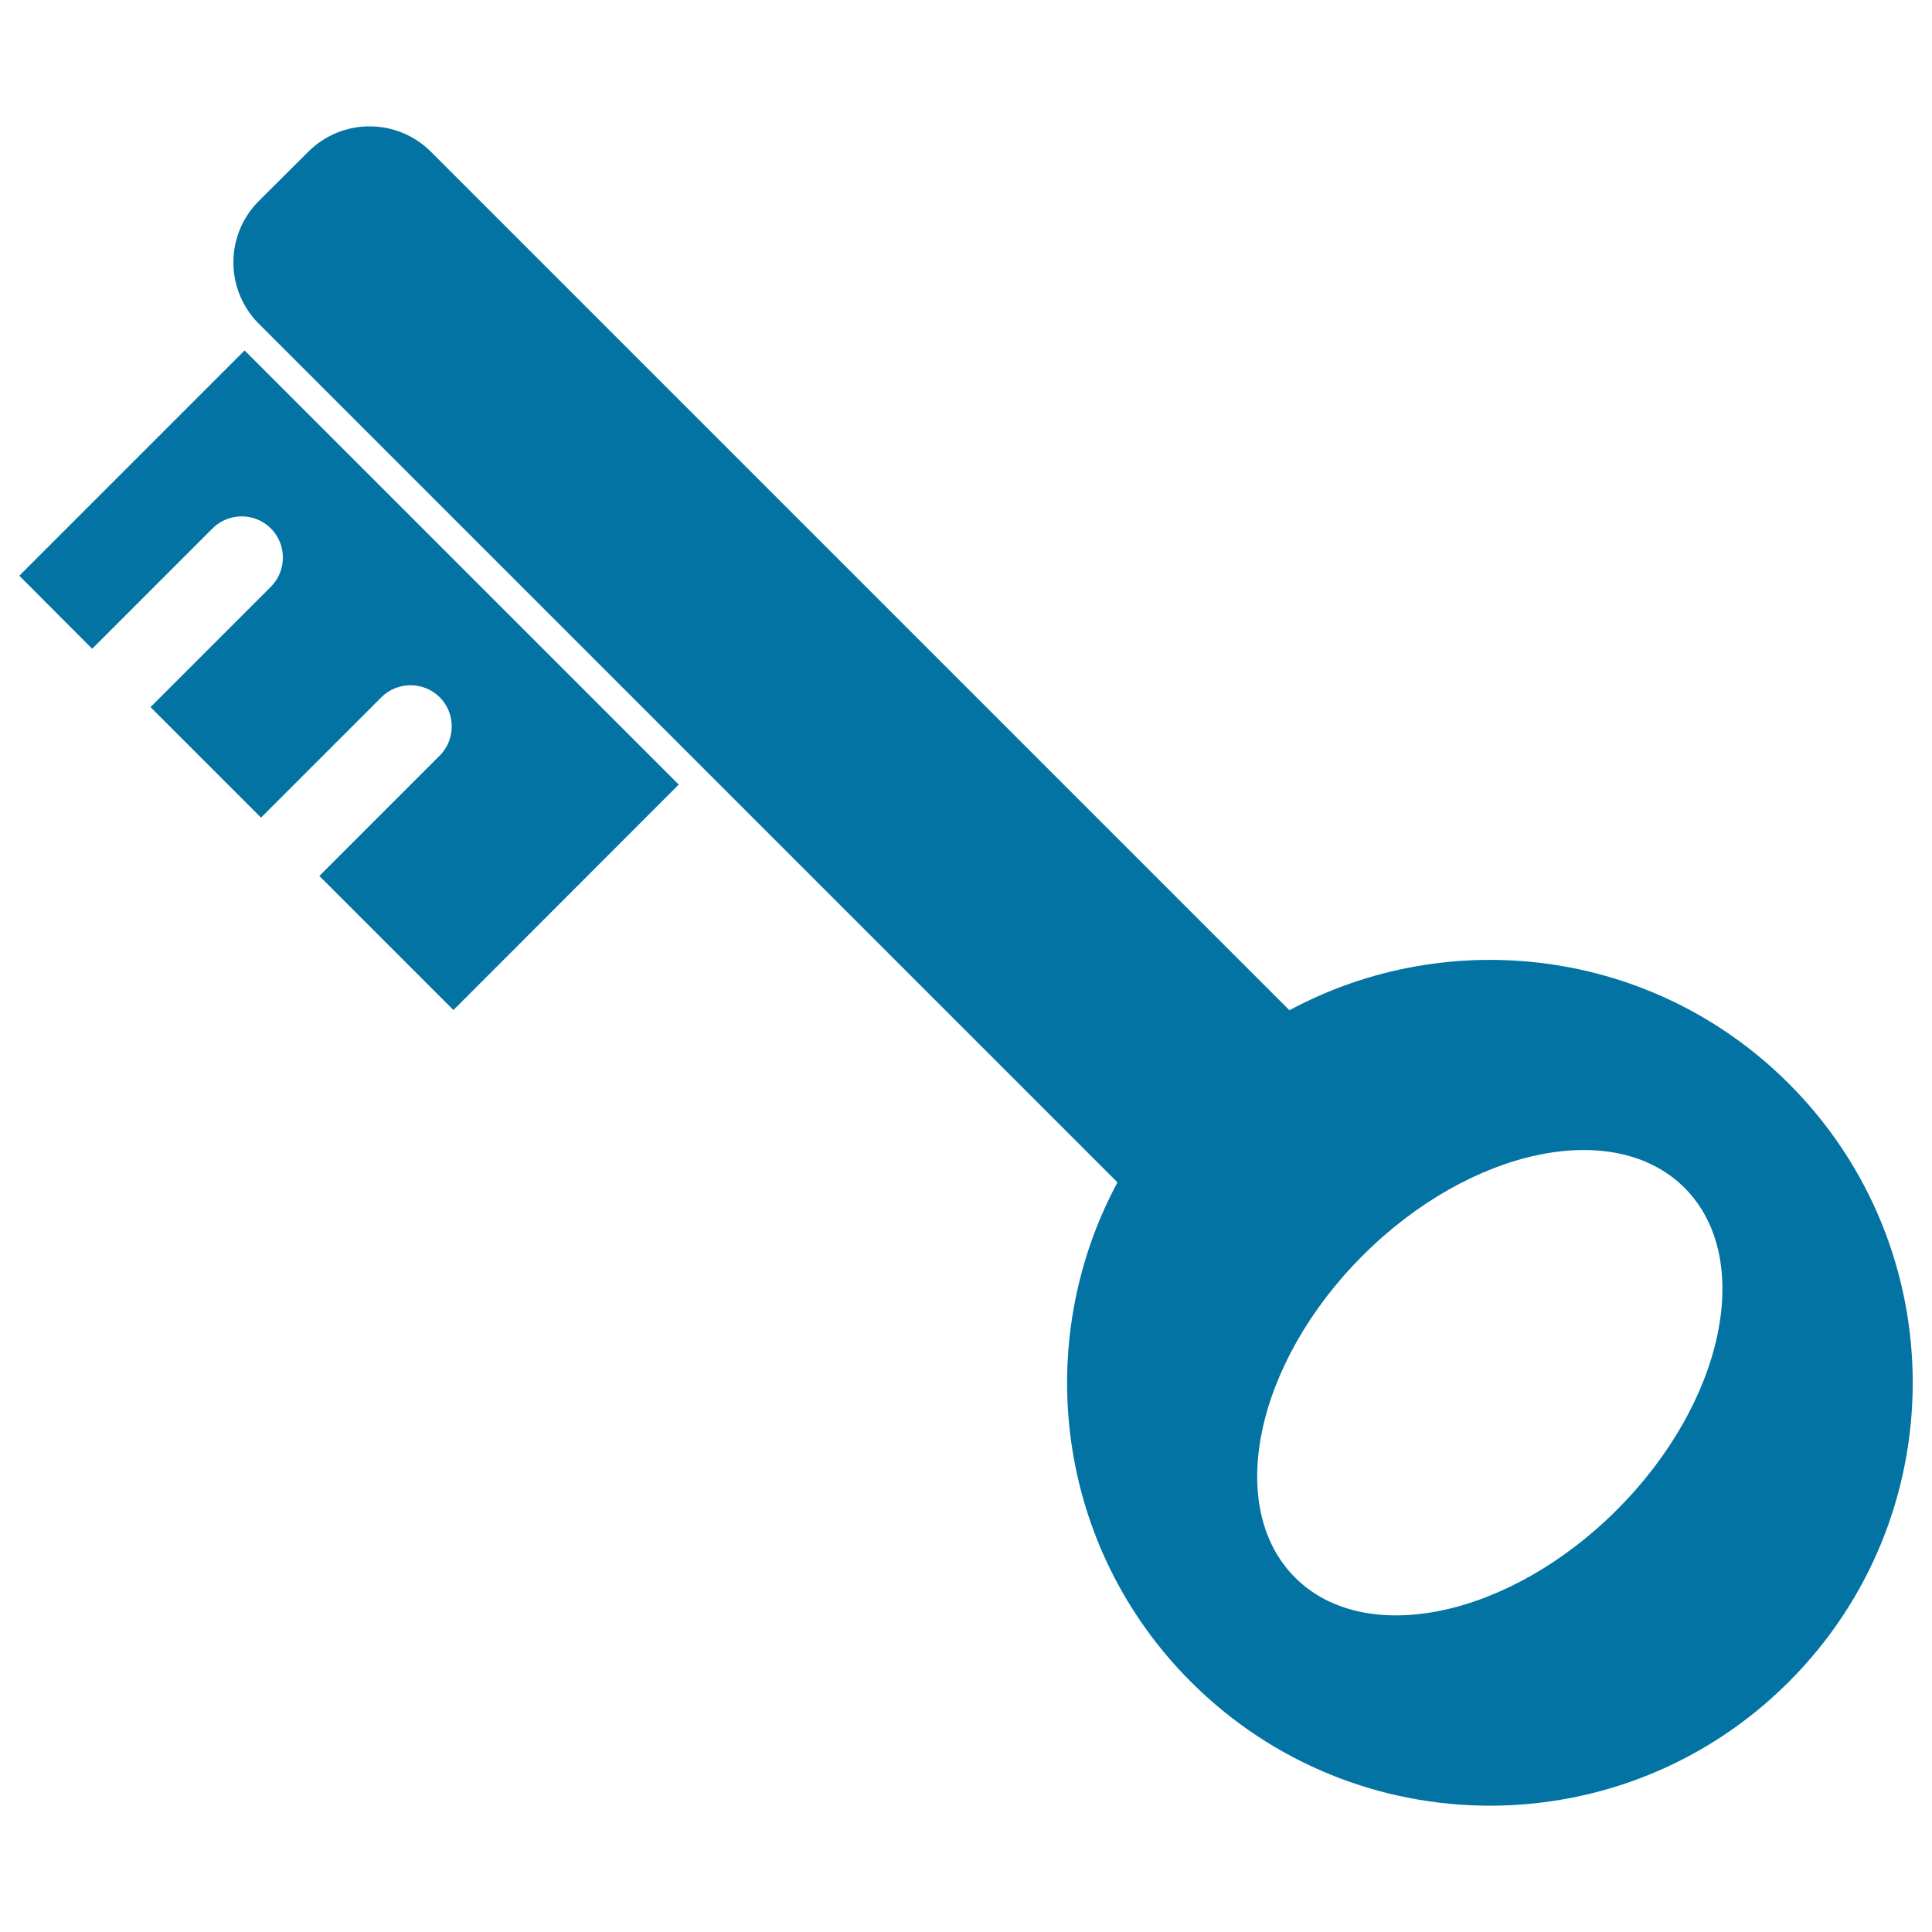 <svg xmlns="http://www.w3.org/2000/svg" viewBox="0 0 1000 1000" style="fill:#0273a2">
<title>Key Silhouette SVG icon</title>
<g><path d="M925.9,560.9c-70-70-175.6-82.6-258.5-38L223.1,78.6c-17.6-17.6-46-17.6-63.6,0L134,104c-17.6,17.6-17.6,46,0,63.6L578.4,612c-44.6,82.9-32,188.5,38,258.5c85.5,85.5,224.1,85.5,309.5,0C1011.4,785,1011.4,646.4,925.9,560.9z M836.9,781.5c-55.7,55.7-130.3,71.4-166.6,35c-36.3-36.3-20.7-110.9,35-166.6c55.7-55.7,130.3-71.4,166.6-35.1C908.3,651.2,892.6,725.8,836.9,781.5z M126.6,181.4l224.7,224.7L234.7,522.8l-69.4-69.4l62.3-62.3c8.3-8.3,8.3-21.9,0-30.2c-8.3-8.3-21.9-8.3-30.2,0l-62.3,62.3l-57.2-57.2l62.3-62.3c8.3-8.3,8.3-21.9,0-30.2c-8.3-8.3-21.9-8.3-30.2,0l-62.3,62.3L10,298L126.6,181.4z"/></g>
</svg>